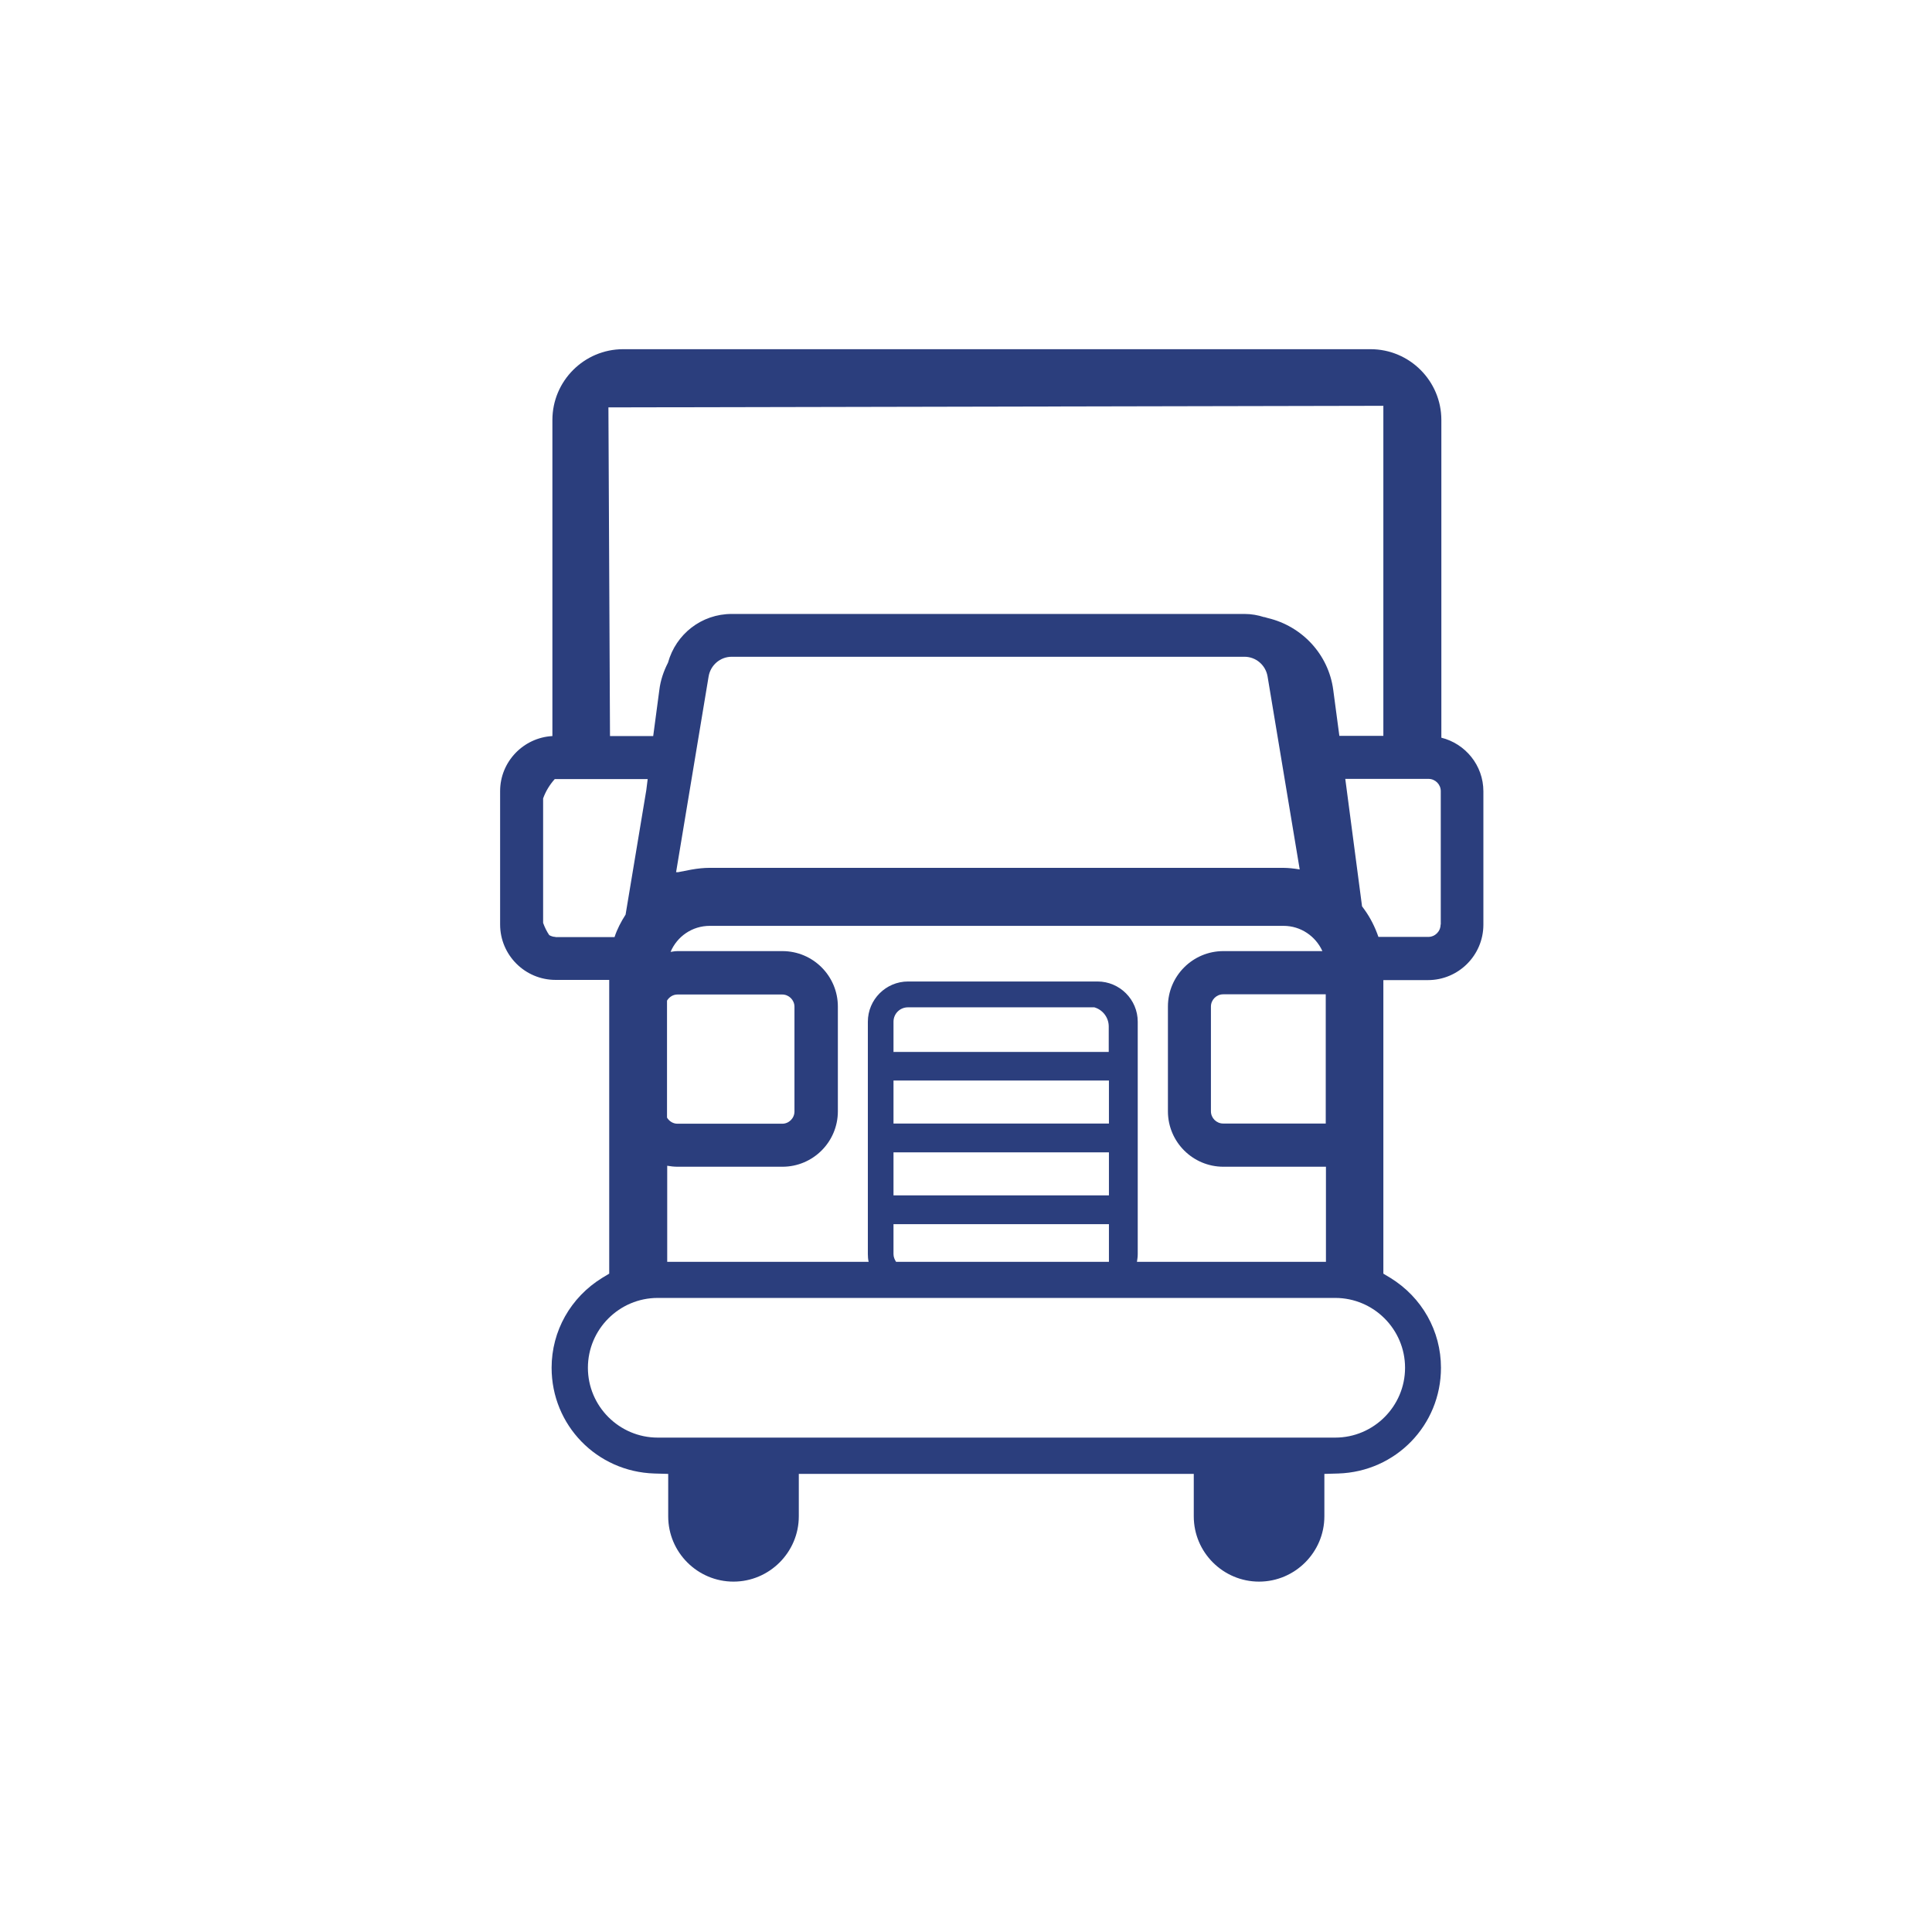 <?xml version="1.0" encoding="UTF-8"?>
<svg id="Layer_1" data-name="Layer 1" xmlns="http://www.w3.org/2000/svg" viewBox="0 0 97.93 97.93">
  <defs>
    <style>
      .cls-1 {
        fill: #2b3e7d;
      }
    </style>
  </defs>
  <path class="cls-1" d="M73.06,37.39v-16.1c0-1.98-1.61-3.59-3.59-3.59H31.59c-1.98,0-3.59,1.61-3.59,3.59v16.02c-1.47.08-2.65,1.3-2.65,2.79v6.76c0,1.55,1.26,2.81,2.81,2.81h2.72v14.89l-.35.21c-1.61.99-2.57,2.7-2.57,4.56,0,2.91,2.29,5.27,5.21,5.36l.7.02v2.15c0,1.83,1.49,3.31,3.31,3.31s3.31-1.49,3.31-3.31v-2.15h20.02v2.15c0,1.83,1.49,3.31,3.31,3.31s3.31-1.49,3.31-3.31v-2.15l.7-.02c2.92-.09,5.21-2.45,5.21-5.36,0-1.86-.96-3.57-2.57-4.56l-.35-.21v-14.88h2.26c1.55,0,2.81-1.26,2.81-2.81v-6.76c0-1.32-.92-2.42-2.14-2.72ZM70.12,20.56v16.74h-2.23l-.31-2.33c-.24-1.81-1.59-3.23-3.31-3.64-.06-.02-.12-.03-.17-.05,0,0-.02,0-.03,0-.31-.1-.64-.16-.99-.16h-25.99c-1.53,0-2.83,1.02-3.23,2.47-.22.43-.38.89-.44,1.39l-.31,2.33h-2.19l-.08-16.66,39.27-.08ZM55.62,49.75h-9.59c-1.13,0-2.04.92-2.04,2.04v11.78c0,.13.01.26.04.39h-10.21v-4.87c.17.03.35.05.53.05h5.31c1.55,0,2.81-1.26,2.81-2.81v-5.31c0-1.55-1.26-2.81-2.81-2.81h-5.31c-.12,0-.24.02-.36.04.33-.78,1.09-1.32,1.99-1.32h29.08c.88,0,1.63.53,1.97,1.28h-5.02c-1.55,0-2.81,1.26-2.81,2.81v5.31c0,1.55,1.26,2.81,2.81,2.81h5.2v4.82h-9.58c.02-.13.04-.25.04-.39v-11.78c0-1.13-.92-2.04-2.04-2.04ZM45.29,60.59v-2.18h10.92v2.18h-10.92ZM56.21,62.05v1.91h-10.79c-.07-.11-.13-.24-.13-.39v-1.52h10.92ZM45.29,56.95v-2.18h10.92v2.18h-10.92ZM45.29,53.31v-1.52c0-.41.33-.73.73-.73h9.45c.42.12.73.51.73.97v1.29h-10.92ZM33.81,56.64v-5.92c.11-.18.3-.31.53-.31h5.31c.34,0,.62.28.62.62v5.31c0,.34-.28.62-.62.62h-5.31c-.23,0-.42-.13-.53-.31ZM62,56.95c-.34,0-.62-.28-.62-.62v-5.31c0-.34.28-.62.62-.62h5.2v6.55h-5.2ZM65.04,43.99h-29.08c-.28,0-.58.03-.92.09l-.67.13h-.1l1.65-9.93c.1-.57.59-.99,1.17-.99h25.99c.58,0,1.07.42,1.17.99l1.63,9.79c-.31-.05-.58-.08-.84-.08ZM28.15,47.49c-.11,0-.22-.04-.31-.09-.13-.19-.23-.4-.31-.62v-6.31c.13-.36.33-.69.59-.98.01,0,.02,0,.03,0h4.68l-.07.56-1.05,6.31c-.23.36-.43.74-.56,1.14h-2.99ZM71.22,69.33c0,1.95-1.59,3.54-3.54,3.54h-34.34c-1.95,0-3.54-1.59-3.54-3.54s1.59-3.54,3.54-3.54h34.34c1.95,0,3.54,1.59,3.54,3.54ZM73.02,46.87c0,.34-.28.62-.62.62h-2.53c-.17-.49-.4-.96-.72-1.4l-.11-.15-.85-6.46h4.22c.34,0,.62.28.62.62v6.76Z"/>
</svg>